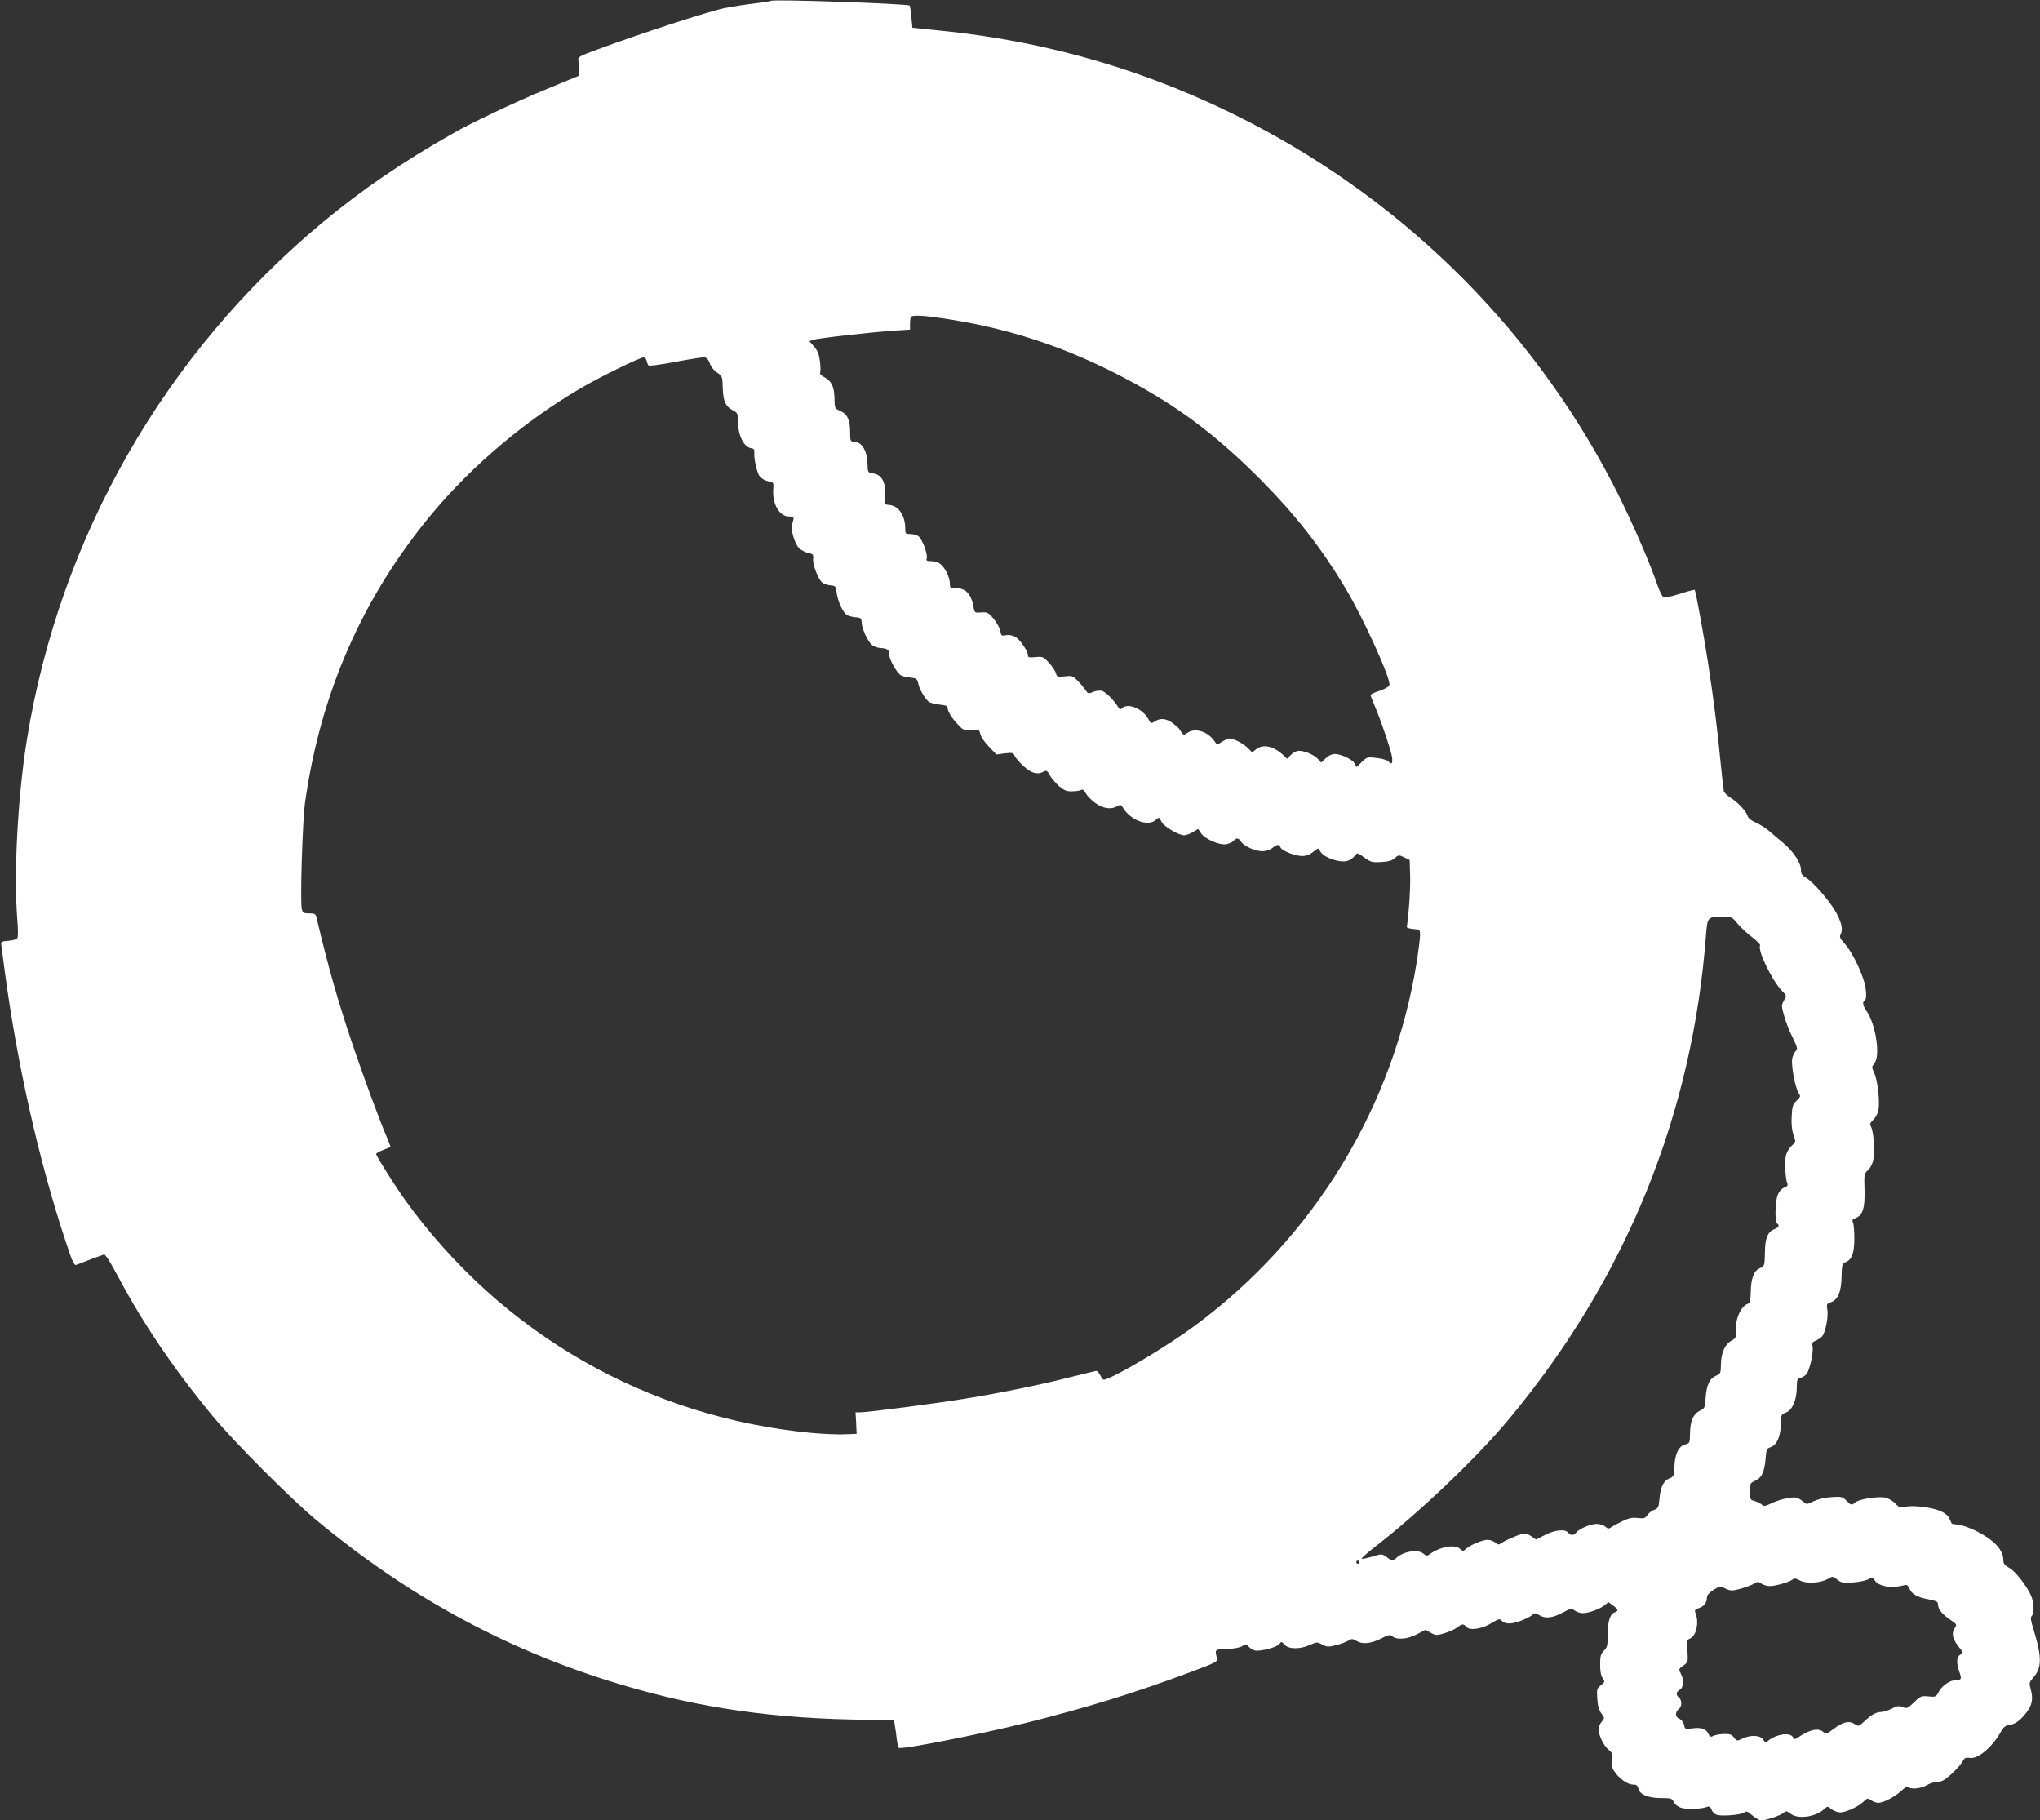 <?xml version="1.0" standalone="no"?>
<!DOCTYPE svg PUBLIC "-//W3C//DTD SVG 20010904//EN"
 "http://www.w3.org/TR/2001/REC-SVG-20010904/DTD/svg10.dtd">
<svg version="1.0" xmlns="http://www.w3.org/2000/svg"
 width="1280pt" height="1142pt" viewBox="0 0 1280 1142"
 preserveAspectRatio="xMidYMid meet">
<rect x="0" y="0" width="1280" height="1142" fill="#333333" stroke="none"/>
<g transform="translate(0,1142) scale(0.1,-0.1)"
fill="#ffffff" stroke="none">
<path d="M4839 11415 c-4 -3 -49 -10 -100 -16 -52 -6 -139 -19 -194 -30 -97
-20 -526 -159 -790 -257 -123 -45 -130 -49 -126 -72 3 -14 5 -41 5 -60 l1 -34
-220 -91 c-197 -82 -453 -203 -575 -273 -316 -179 -570 -353 -818 -559 -991
-825 -1646 -1971 -1853 -3241 -58 -360 -84 -845 -60 -1137 5 -62 5 -105 -1
-112 -5 -7 -31 -13 -56 -15 -40 -3 -47 -6 -44 -23 1 -11 11 -87 22 -170 78
-581 213 -1184 382 -1693 42 -128 53 -152 67 -147 9 4 52 20 96 37 l80 29 17
-20 c9 -12 41 -68 72 -125 158 -297 353 -583 596 -876 131 -158 488 -516 645
-646 558 -464 1153 -792 1820 -1004 502 -159 967 -234 1532 -247 l272 -6 5
-26 c3 -14 8 -52 12 -84 3 -31 10 -59 14 -62 19 -12 500 83 795 156 380 95
689 190 1026 316 176 66 180 68 174 93 -13 54 -14 53 63 55 45 2 81 9 96 18
22 15 25 15 41 -3 9 -10 26 -21 38 -24 33 -8 139 20 154 40 12 17 14 17 33 -4
27 -29 98 -29 160 -1 43 19 45 19 77 2 28 -15 38 -16 85 -4 29 7 64 20 77 28
22 14 27 14 54 -2 37 -22 92 -16 157 18 42 22 51 24 67 11 30 -23 96 -17 154
14 l54 28 32 -19 c31 -17 36 -18 86 -3 30 9 65 25 80 36 30 24 40 25 58 4 21
-25 99 -13 158 24 40 25 52 28 61 17 20 -24 58 -26 116 -5 31 11 65 27 76 37
18 16 20 16 49 -1 37 -22 83 -16 151 21 44 24 48 24 69 9 13 -9 35 -16 50 -16
36 0 105 25 136 49 l25 20 29 -21 c34 -25 36 -34 10 -43 -29 -9 -44 -59 -44
-142 1 -65 -2 -77 -23 -98 -20 -20 -24 -34 -24 -87 0 -42 5 -71 16 -86 15 -22
14 -24 -11 -44 -25 -20 -27 -25 -23 -84 3 -45 10 -72 26 -93 21 -29 21 -29 2
-52 -11 -12 -20 -34 -20 -48 1 -38 33 -104 63 -128 22 -17 25 -25 20 -61 -4
-30 -1 -49 13 -70 30 -47 84 -86 118 -87 24 0 31 -5 36 -25 8 -38 62 -60 143
-60 62 0 68 -2 79 -25 6 -14 25 -29 46 -36 34 -11 132 -8 164 6 13 5 20 1 28
-19 5 -15 20 -28 36 -32 37 -9 151 1 169 16 12 10 21 7 50 -19 20 -17 45 -31
56 -31 30 0 122 31 141 48 15 13 20 12 44 -7 45 -35 157 -20 210 30 21 19 21
19 46 -1 15 -11 39 -20 55 -20 37 1 111 35 145 67 25 24 28 24 49 9 13 -9 33
-16 44 -16 33 1 100 35 143 74 24 22 43 33 47 26 10 -17 78 -11 113 10 18 11
44 20 58 20 14 0 35 5 47 11 31 16 106 89 122 120 11 21 19 25 44 21 53 -8
143 68 198 168 14 25 28 36 48 38 39 5 71 28 111 80 36 48 43 87 24 152 -8 30
-7 37 13 60 60 66 61 129 5 313 -16 52 -19 70 -10 79 17 17 15 82 -3 125 -25
61 -101 158 -139 178 -28 15 -36 26 -36 48 0 64 -57 125 -171 183 -39 19 -88
37 -111 39 -22 2 -41 5 -42 7 -1 2 -7 16 -14 31 -8 18 -28 35 -55 47 -54 24
-170 38 -221 28 -34 -7 -41 -5 -65 21 -16 17 -43 32 -63 36 -47 9 -166 -10
-187 -30 -23 -20 -26 -19 -56 11 -25 25 -31 26 -95 22 -41 -3 -86 -14 -111
-26 -42 -21 -44 -21 -64 -3 -11 10 -30 22 -41 25 -28 8 -107 -9 -162 -36 -38
-18 -45 -19 -60 -5 -9 8 -29 17 -44 21 -26 6 -28 10 -28 59 0 51 2 54 33 68
41 18 58 55 65 137 5 59 7 65 33 74 38 13 62 68 63 144 1 60 2 62 33 73 39 15
67 80 67 158 0 47 3 54 22 59 13 3 29 13 38 23 20 22 46 137 39 172 -4 24 -1
30 18 38 13 5 32 17 42 28 21 24 41 125 32 170 -5 31 -3 35 24 44 43 15 65 67
66 163 2 71 4 80 23 87 41 15 57 56 57 149 0 47 -4 93 -9 102 -6 14 -2 20 18
27 44 18 58 61 55 175 -3 98 -3 102 23 127 18 18 29 42 34 74 8 57 -1 167 -16
196 -10 17 -7 24 14 44 13 12 28 39 32 60 10 53 -4 183 -25 231 -18 39 -18 41
0 63 39 48 8 248 -50 329 -23 33 -27 57 -10 68 8 4 10 27 6 65 -6 71 -78 228
-131 287 -32 35 -36 44 -26 62 16 29 3 81 -36 147 -44 73 -139 181 -181 206
-26 15 -33 25 -33 51 0 43 -46 113 -110 167 -29 24 -69 58 -90 76 -20 18 -57
41 -82 52 -30 13 -49 28 -53 43 -9 30 -60 84 -107 114 -20 13 -39 31 -42 41
-2 10 -12 95 -21 188 -17 183 -43 389 -76 605 -22 149 -79 462 -85 469 -3 3
-44 -8 -93 -24 -49 -15 -95 -26 -102 -23 -8 3 -25 37 -38 74 -50 145 -146 366
-237 551 -502 1013 -1315 1836 -2329 2359 -609 314 -1252 504 -1935 572 l-175
18 -7 68 c-3 37 -8 69 -10 71 -12 12 -858 41 -869 30z m1070 -1991 c391 -57
736 -167 1086 -344 366 -186 617 -370 915 -669 220 -222 383 -430 536 -688
110 -184 280 -559 272 -599 -2 -11 -24 -24 -60 -37 -32 -10 -58 -22 -58 -27 0
-5 9 -30 21 -57 38 -86 106 -287 113 -330 6 -44 -2 -54 -23 -29 -7 8 -39 17
-72 21 -59 7 -62 6 -94 -25 l-33 -32 -12 22 c-14 26 -83 59 -124 60 -19 0 -40
-10 -58 -27 l-28 -27 -20 22 c-25 27 -83 52 -119 52 -16 0 -37 -10 -51 -25
l-24 -25 -25 24 c-61 56 -125 70 -169 36 l-25 -20 -29 29 c-16 16 -49 37 -73
47 -43 16 -45 16 -82 -6 l-37 -22 -18 26 c-44 59 -121 82 -167 49 -22 -15 -25
-15 -37 2 -7 10 -15 21 -16 24 -2 4 -19 19 -39 34 -41 31 -79 34 -114 11 -23
-15 -24 -14 -39 14 -33 64 -128 105 -165 70 -11 -11 -15 -9 -25 6 -24 41 -80
97 -102 102 -14 4 -39 0 -56 -7 -29 -12 -32 -11 -47 12 -9 13 -30 39 -49 58
-31 32 -36 33 -81 28 -46 -5 -50 -4 -55 19 -4 13 -23 43 -43 65 -36 39 -39 41
-85 37 -38 -4 -48 -2 -48 10 0 28 -51 102 -81 118 -19 9 -41 13 -59 9 -25 -6
-28 -3 -34 28 -3 18 -23 53 -42 76 -33 39 -40 42 -78 39 -40 -3 -41 -2 -47 32
-13 80 -49 120 -106 120 -41 0 -43 1 -43 30 0 39 -33 104 -62 124 -12 9 -38
16 -56 16 -28 0 -32 3 -27 19 7 24 -28 119 -52 137 -10 7 -33 14 -50 14 -31 0
-33 2 -33 34 0 81 -41 143 -99 148 -27 2 -35 7 -31 18 3 8 5 39 4 68 -1 66
-27 105 -75 112 -34 5 -34 5 -36 62 -3 86 -37 138 -90 138 -17 0 -19 8 -19 64
0 74 -19 111 -66 130 -30 13 -31 16 -32 78 -2 74 -19 109 -66 133 -17 9 -28
20 -24 26 3 6 3 37 -1 70 -6 47 -14 68 -37 95 l-30 34 24 8 c26 10 362 48 511
58 l97 6 0 38 c0 20 3 40 7 43 11 11 78 8 192 -9z m-1851 -269 c2 -11 7 -24
12 -28 4 -4 80 6 169 23 89 17 171 30 183 28 13 -2 24 -15 32 -38 6 -20 25
-44 45 -57 34 -23 34 -25 36 -98 3 -83 17 -115 65 -140 27 -14 30 -20 30 -68
1 -89 37 -162 84 -169 16 -2 21 -9 19 -28 -3 -42 17 -128 35 -150 10 -12 33
-25 52 -29 34 -7 35 -8 32 -48 -8 -92 38 -173 98 -173 32 0 35 -5 21 -44 -13
-33 14 -128 45 -157 12 -11 38 -24 56 -28 30 -6 33 -10 30 -38 -4 -35 31 -123
56 -147 10 -8 33 -16 52 -18 33 -3 35 -5 40 -48 7 -50 33 -110 58 -133 9 -9
35 -17 57 -19 37 -3 40 -5 42 -36 2 -38 36 -112 63 -137 11 -10 35 -19 54 -20
45 -3 56 -11 56 -44 0 -28 47 -112 72 -127 7 -5 33 -11 58 -14 40 -5 45 -8 51
-36 7 -36 41 -95 65 -115 9 -8 40 -16 68 -19 47 -5 51 -7 54 -32 2 -15 24 -50
49 -78 45 -51 47 -52 96 -48 49 3 51 2 59 -29 4 -17 29 -53 54 -78 l46 -48 53
7 c47 5 54 4 60 -13 3 -10 28 -40 55 -65 51 -48 89 -58 130 -36 16 9 22 5 37
-23 10 -19 36 -49 57 -68 31 -26 48 -34 80 -33 23 0 49 3 58 8 12 6 20 1 31
-21 8 -15 35 -43 60 -61 49 -35 100 -42 138 -19 18 10 23 9 33 -7 47 -81 159
-124 207 -80 21 19 21 19 38 -13 14 -28 107 -83 140 -83 13 0 38 9 56 20 l33
20 17 -26 c24 -37 117 -78 160 -70 18 4 38 13 45 21 17 21 33 19 48 -6 17 -27
88 -59 133 -59 21 0 47 8 62 20 30 24 43 25 51 5 8 -22 91 -55 136 -55 27 0
48 8 71 27 24 20 34 24 37 14 9 -27 43 -51 95 -66 61 -18 100 -9 128 27 16 20
16 20 60 -12 40 -29 49 -31 106 -28 46 3 68 9 85 25 22 20 24 21 58 5 l35 -17
3 -105 c2 -83 -8 -232 -21 -315 -1 -5 17 -11 41 -13 41 -3 42 -4 42 -40 0 -20
-9 -91 -19 -157 -145 -916 -644 -1736 -1393 -2291 -155 -115 -434 -284 -543
-330 -34 -14 -35 -14 -50 16 -9 16 -20 30 -25 30 -5 0 -78 -18 -162 -39 -177
-45 -435 -99 -660 -135 -175 -29 -612 -86 -659 -86 l-31 0 4 -67 3 -68 -75 -3
c-41 -2 -131 2 -200 8 -1035 96 -1951 620 -2559 1463 -64 90 -181 275 -181
288 0 4 20 15 45 25 25 9 45 18 45 21 0 2 -12 32 -26 66 -46 108 -144 375
-211 572 -93 276 -152 481 -228 803 -4 18 -12 22 -45 22 -34 0 -40 3 -46 26
-12 45 4 553 20 669 97 691 364 1295 801 1818 253 301 581 578 926 780 128 75
380 198 399 195 8 -2 16 -12 18 -23z m6845 -3530 c21 -25 63 -64 93 -86 29
-23 51 -45 48 -50 -18 -29 72 -216 137 -285 30 -31 30 -31 12 -61 -16 -29 -16
-34 1 -94 9 -35 33 -96 53 -136 32 -66 34 -74 19 -88 -8 -9 -18 -30 -21 -48
-7 -40 19 -182 40 -213 14 -22 13 -25 -12 -49 -24 -22 -28 -34 -31 -97 -3 -48
1 -88 11 -117 16 -44 16 -44 -13 -71 -16 -15 -31 -42 -35 -62 -8 -42 -2 -145
9 -170 6 -14 2 -20 -18 -28 -16 -6 -33 -24 -41 -45 -17 -39 -20 -171 -5 -180
17 -11 11 -25 -14 -35 -45 -17 -61 -56 -62 -148 -2 -84 -2 -85 -32 -98 -37
-15 -56 -64 -57 -153 -1 -47 -5 -66 -15 -69 -49 -15 -86 -104 -78 -184 2 -26
-2 -34 -27 -48 -41 -22 -66 -76 -67 -148 -1 -57 -2 -60 -32 -73 -40 -18 -58
-57 -64 -138 -4 -62 -6 -67 -36 -81 -41 -20 -60 -61 -62 -140 -1 -63 -2 -65
-32 -72 -39 -10 -64 -63 -66 -141 -2 -55 -4 -60 -32 -72 -37 -15 -55 -53 -62
-129 -4 -52 -8 -59 -33 -68 -15 -5 -34 -20 -43 -33 -13 -20 -21 -22 -59 -18
-35 4 -57 0 -99 -21 -29 -14 -61 -31 -70 -38 -14 -10 -20 -9 -36 5 -10 9 -34
17 -53 17 -39 0 -107 -29 -128 -53 -17 -21 -35 -22 -51 -2 -20 24 -82 18 -145
-14 l-58 -29 -28 20 c-19 14 -36 19 -56 15 -31 -6 -109 -40 -135 -59 -14 -10
-20 -9 -36 5 -10 9 -32 17 -48 17 -32 0 -109 -32 -136 -57 -17 -15 -20 -15
-36 0 -35 31 -126 15 -194 -35 -14 -10 -20 -9 -36 5 -32 29 -123 16 -168 -24
-26 -24 -28 -24 -64 3 -29 21 -30 21 -90 3 -33 -10 -63 -16 -66 -13 -3 3 35
36 83 74 272 209 640 560 839 799 737 885 1155 1913 1239 3048 8 102 12 106
100 107 60 0 61 -1 98 -45z m-2373 -4005 c0 -5 -4 -10 -10 -10 -5 0 -10 5 -10
10 0 6 5 10 10 10 6 0 10 -4 10 -10z m3000 -111 c25 -19 37 -21 100 -16 40 3
82 13 95 21 22 14 24 14 38 -8 26 -40 108 -52 189 -30 12 4 21 -3 28 -20 13
-35 49 -56 119 -69 51 -10 61 -15 61 -32 0 -29 24 -60 75 -95 44 -30 45 -31
29 -55 -21 -32 -12 -68 27 -117 29 -36 29 -37 9 -48 -24 -13 -26 -50 -6 -108
16 -45 13 -52 -22 -52 -36 0 -86 -34 -107 -73 -17 -32 -20 -34 -65 -29 -44 4
-50 2 -90 -37 -41 -39 -46 -41 -72 -30 -23 9 -34 8 -68 -10 -22 -11 -53 -21
-68 -21 -30 0 -60 -17 -108 -62 -31 -29 -33 -29 -58 -13 -34 22 -74 13 -132
-32 -42 -31 -47 -33 -63 -19 -31 29 -88 16 -164 -37 -15 -10 -20 -9 -28 6 -18
31 -104 18 -153 -22 -17 -15 -20 -14 -33 6 -19 28 -78 31 -130 6 -35 -16 -36
-16 -53 7 -15 19 -26 23 -65 22 -26 -1 -55 -7 -66 -12 -16 -9 -21 -6 -31 15
-14 30 -44 40 -103 32 -41 -6 -43 -5 -48 21 -3 17 -16 33 -31 40 -26 12 -27
41 0 63 18 15 18 53 -1 69 -21 17 -19 37 5 50 24 13 27 62 6 102 -14 26 -13
29 16 49 30 22 30 23 26 91 -5 66 -4 70 18 80 37 17 55 98 34 153 -9 24 -7 27
20 37 33 11 50 34 50 67 0 13 15 30 41 47 40 25 42 25 76 8 34 -15 40 -15 97
0 34 10 71 24 84 32 20 13 25 13 44 -1 13 -8 36 -15 53 -15 36 0 122 25 142
41 10 9 21 8 47 -6 39 -21 126 -17 173 9 35 19 29 20 63 -5z"/>
</g>
</svg>

